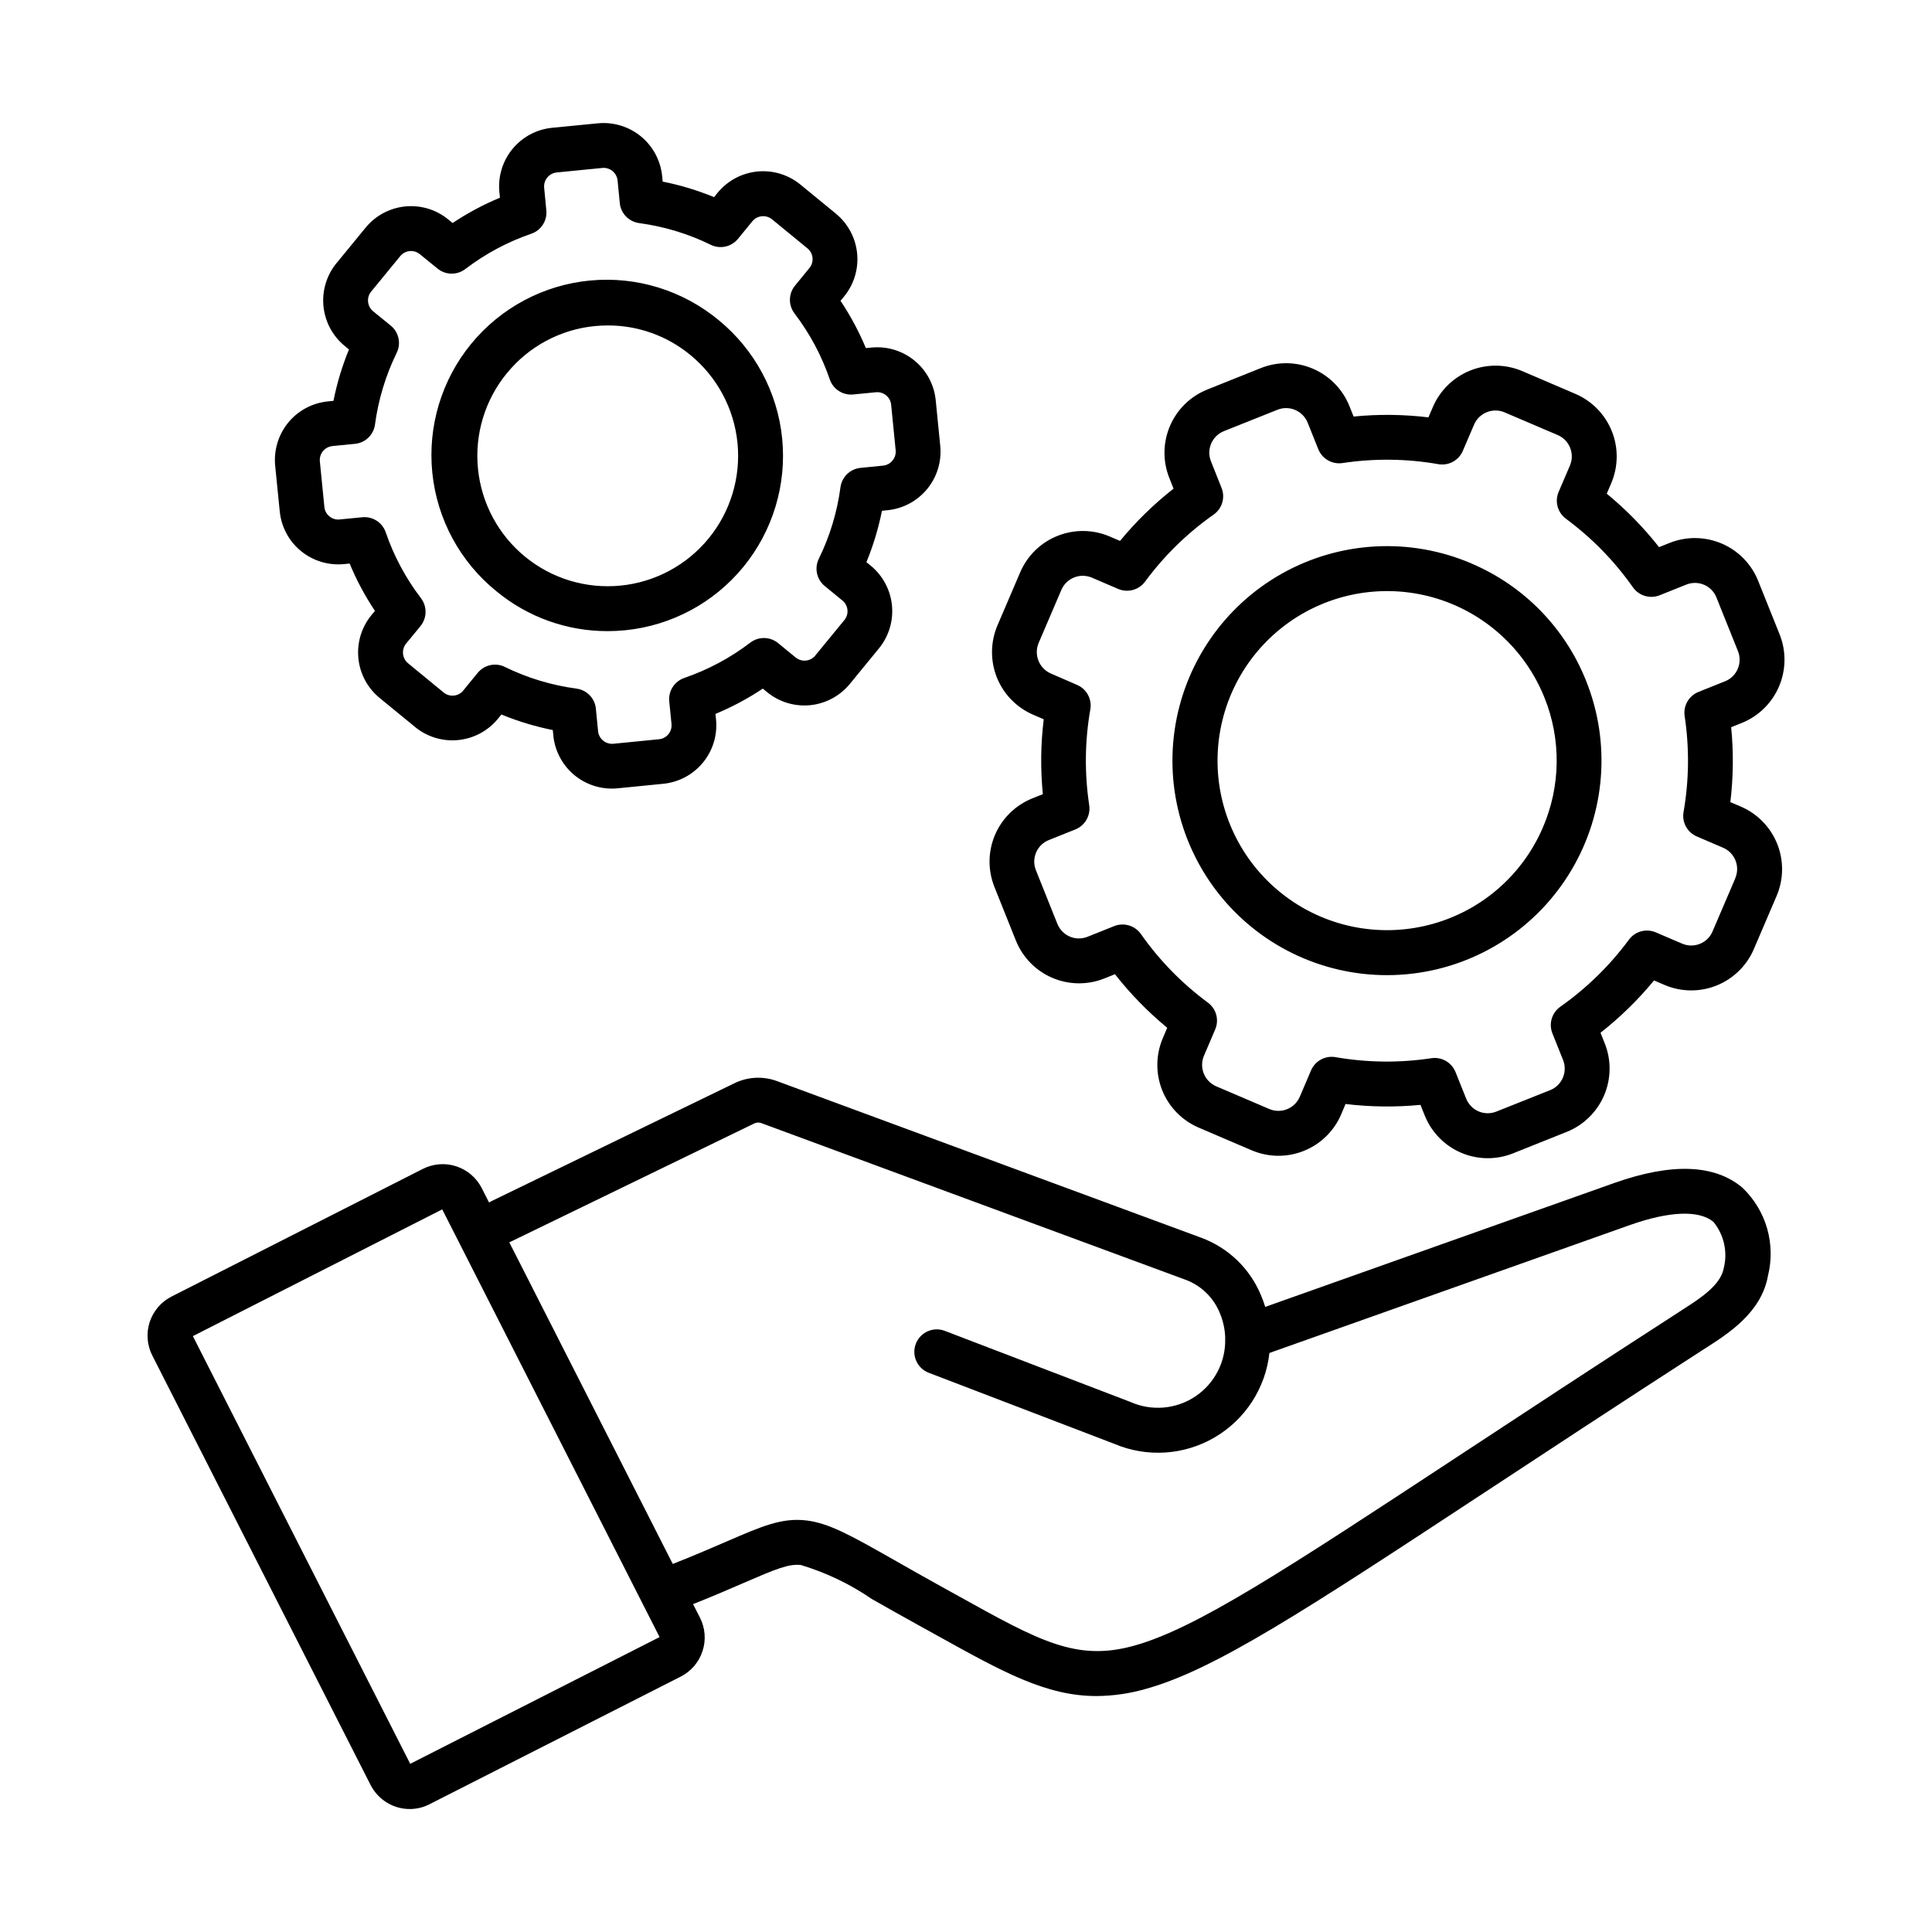 <svg width="40" height="40" viewBox="0 0 40 40" fill="none" xmlns="http://www.w3.org/2000/svg">
<path d="M36.076 24.591C35.502 24.105 34.613 24.072 33.429 24.49L26.195 27.058C26.17 26.975 26.141 26.895 26.107 26.816C25.879 26.266 25.434 25.836 24.876 25.628L16.095 22.386C15.804 22.276 15.479 22.291 15.2 22.43L10.17 24.871C10.154 24.879 10.14 24.887 10.125 24.896L9.974 24.599V24.599C9.865 24.384 9.675 24.222 9.446 24.147C9.218 24.073 8.969 24.092 8.754 24.201L3.551 26.844C3.336 26.953 3.174 27.143 3.099 27.372C3.025 27.601 3.044 27.85 3.153 28.064L7.673 36.957C7.75 37.107 7.866 37.232 8.009 37.32C8.152 37.408 8.316 37.454 8.484 37.454C8.626 37.454 8.766 37.42 8.892 37.355L14.094 34.712C14.308 34.603 14.471 34.413 14.545 34.184C14.62 33.956 14.601 33.706 14.492 33.492L14.349 33.212C14.776 33.042 15.117 32.894 15.406 32.769C16.059 32.486 16.334 32.372 16.582 32.402C17.107 32.56 17.603 32.798 18.054 33.108C18.331 33.265 18.646 33.444 19.022 33.651L19.391 33.855C20.762 34.617 21.66 35.115 22.702 35.115C23.04 35.112 23.376 35.065 23.7 34.973C25.133 34.584 27.013 33.348 30.762 30.883C32.052 30.034 33.514 29.073 35.269 27.939L35.34 27.894C35.789 27.605 36.469 27.169 36.603 26.417C36.684 26.093 36.678 25.753 36.586 25.432C36.493 25.111 36.317 24.821 36.075 24.59L36.076 24.591ZM8.493 36.518L3.993 27.663L9.156 25.039L13.656 33.894L8.493 36.518ZM35.688 26.256C35.626 26.609 35.19 26.889 34.839 27.113L34.766 27.161C33.008 28.296 31.544 29.259 30.252 30.109C26.588 32.517 24.749 33.728 23.459 34.078C22.281 34.398 21.517 33.974 19.845 33.045L19.473 32.839C19.102 32.634 18.79 32.456 18.516 32.3C17.618 31.791 17.169 31.536 16.694 31.479C16.187 31.42 15.779 31.596 15.039 31.917C14.739 32.046 14.381 32.202 13.929 32.38L10.544 25.72C10.555 25.716 10.565 25.712 10.576 25.707L15.606 23.265C15.658 23.237 15.72 23.234 15.774 23.257L24.554 26.499C24.871 26.619 25.124 26.866 25.253 27.18C25.32 27.337 25.358 27.505 25.366 27.676C25.366 27.689 25.366 27.702 25.366 27.715C25.38 28.193 25.146 28.645 24.749 28.911C24.351 29.177 23.845 29.221 23.407 29.027L19.561 27.554C19.322 27.462 19.053 27.582 18.961 27.822C18.869 28.061 18.989 28.33 19.229 28.422L23.075 29.895H23.075C23.75 30.18 24.519 30.129 25.151 29.758C25.782 29.387 26.202 28.74 26.282 28.012L33.738 25.366C34.564 25.073 35.181 25.05 35.476 25.299C35.694 25.567 35.773 25.922 35.688 26.256L35.688 26.256ZM36.041 16.699L35.825 16.607H35.825C35.887 16.092 35.893 15.572 35.842 15.056L36.062 14.968C36.408 14.829 36.685 14.557 36.832 14.214C36.979 13.871 36.984 13.483 36.846 13.136L36.4 12.024C36.261 11.678 35.99 11.4 35.647 11.254C35.303 11.107 34.916 11.102 34.569 11.24L34.349 11.328C34.029 10.921 33.666 10.55 33.266 10.221L33.359 10.005H33.359C33.505 9.661 33.51 9.273 33.371 8.927C33.232 8.58 32.961 8.302 32.618 8.155L31.516 7.683C31.172 7.537 30.785 7.533 30.438 7.672C30.092 7.811 29.814 8.082 29.667 8.425L29.574 8.641C29.06 8.579 28.541 8.573 28.025 8.624L27.937 8.404V8.404C27.797 8.058 27.526 7.781 27.183 7.634C26.84 7.487 26.453 7.482 26.106 7.62L24.993 8.066C24.647 8.205 24.37 8.476 24.223 8.819C24.076 9.163 24.071 9.55 24.21 9.897L24.297 10.117V10.117C23.89 10.436 23.518 10.799 23.189 11.199L22.972 11.106H22.972C22.628 10.96 22.241 10.956 21.894 11.095C21.548 11.233 21.27 11.504 21.123 11.847L20.651 12.949H20.651C20.505 13.293 20.501 13.68 20.639 14.027C20.778 14.373 21.049 14.651 21.392 14.798L21.609 14.892C21.546 15.406 21.54 15.926 21.591 16.442L21.372 16.53H21.372C21.025 16.67 20.748 16.941 20.601 17.284C20.454 17.628 20.45 18.015 20.588 18.362L21.033 19.474V19.474C21.173 19.821 21.444 20.098 21.787 20.245C22.13 20.392 22.518 20.396 22.865 20.258L23.084 20.17H23.084C23.404 20.578 23.767 20.95 24.166 21.279L24.074 21.496C23.928 21.839 23.924 22.227 24.062 22.573C24.201 22.92 24.472 23.197 24.815 23.345L25.917 23.817L25.916 23.816C26.26 23.963 26.648 23.967 26.994 23.828C27.341 23.689 27.618 23.419 27.766 23.076L27.858 22.857C28.373 22.919 28.893 22.925 29.409 22.875L29.497 23.094C29.636 23.441 29.907 23.719 30.25 23.866C30.594 24.013 30.982 24.017 31.328 23.878L32.441 23.433C32.787 23.293 33.064 23.022 33.211 22.679C33.358 22.335 33.363 21.948 33.224 21.601L33.137 21.382C33.544 21.062 33.916 20.699 34.245 20.299L34.462 20.392L34.462 20.392C34.806 20.539 35.193 20.543 35.54 20.404C35.886 20.265 36.164 19.994 36.311 19.651L36.783 18.549H36.783C36.929 18.206 36.934 17.818 36.795 17.471C36.656 17.124 36.385 16.846 36.041 16.699ZM35.928 18.183L35.456 19.285V19.285C35.407 19.402 35.312 19.494 35.194 19.541C35.076 19.589 34.944 19.587 34.827 19.537L34.282 19.304C34.083 19.219 33.853 19.281 33.725 19.455C33.329 19.991 32.85 20.459 32.305 20.843C32.129 20.967 32.061 21.195 32.141 21.395L32.362 21.947C32.409 22.065 32.407 22.197 32.357 22.314C32.307 22.43 32.213 22.523 32.095 22.57L30.98 23.014C30.862 23.061 30.73 23.06 30.613 23.01C30.496 22.96 30.404 22.866 30.356 22.747L30.135 22.196C30.064 22.02 29.894 21.904 29.704 21.904C29.681 21.904 29.658 21.906 29.635 21.909C28.977 22.009 28.306 22.001 27.65 21.887C27.438 21.85 27.227 21.965 27.143 22.163L26.91 22.709C26.859 22.826 26.765 22.917 26.647 22.965C26.529 23.012 26.397 23.011 26.28 22.961L25.178 22.49L25.178 22.49C25.062 22.439 24.97 22.345 24.923 22.227C24.875 22.109 24.877 21.977 24.926 21.86L25.159 21.314C25.244 21.116 25.182 20.886 25.008 20.758C24.472 20.362 24.004 19.883 23.621 19.338C23.497 19.162 23.268 19.094 23.068 19.174L22.516 19.395V19.395C22.398 19.442 22.266 19.441 22.149 19.391C22.032 19.341 21.94 19.246 21.892 19.128L21.447 18.016C21.4 17.898 21.401 17.766 21.452 17.649C21.502 17.532 21.596 17.44 21.714 17.393L22.265 17.172C22.465 17.091 22.583 16.884 22.551 16.671C22.452 16.013 22.459 15.342 22.574 14.687C22.611 14.474 22.497 14.264 22.299 14.18L21.756 13.944C21.639 13.893 21.548 13.798 21.501 13.681C21.453 13.563 21.454 13.431 21.503 13.314L21.975 12.212C22.025 12.095 22.12 12.003 22.238 11.956C22.356 11.908 22.488 11.91 22.605 11.959L23.15 12.193C23.349 12.278 23.579 12.215 23.707 12.042C24.102 11.506 24.582 11.037 25.127 10.654C25.303 10.53 25.371 10.302 25.291 10.102L25.072 9.551C25.024 9.433 25.026 9.301 25.076 9.184C25.126 9.067 25.22 8.975 25.338 8.927L26.45 8.483C26.568 8.436 26.7 8.438 26.816 8.488C26.933 8.538 27.025 8.632 27.073 8.749L27.294 9.301C27.375 9.501 27.582 9.619 27.795 9.587C28.453 9.488 29.123 9.495 29.779 9.61C29.992 9.647 30.201 9.533 30.286 9.335L30.52 8.789C30.57 8.673 30.665 8.581 30.783 8.534C30.901 8.486 31.032 8.487 31.15 8.537L32.252 9.008C32.369 9.058 32.461 9.153 32.508 9.271C32.555 9.389 32.554 9.521 32.504 9.638L32.27 10.184C32.185 10.382 32.248 10.612 32.421 10.74C32.957 11.136 33.426 11.616 33.809 12.161C33.933 12.336 34.162 12.404 34.362 12.324L34.914 12.103C35.032 12.056 35.164 12.057 35.281 12.107C35.398 12.157 35.49 12.252 35.537 12.37L35.983 13.482C36.03 13.6 36.028 13.732 35.978 13.849C35.928 13.966 35.834 14.058 35.716 14.105L35.164 14.326C34.965 14.407 34.846 14.614 34.879 14.827C34.978 15.485 34.971 16.155 34.856 16.812C34.819 17.024 34.933 17.234 35.131 17.318L35.676 17.552C35.793 17.603 35.885 17.697 35.932 17.816C35.979 17.934 35.977 18.066 35.926 18.183L35.928 18.183ZM30.463 11.665C29.194 11.122 27.744 11.2 26.54 11.876C25.336 12.553 24.516 13.751 24.319 15.117C24.123 16.484 24.574 17.864 25.538 18.852C26.503 19.84 27.872 20.322 29.244 20.158C30.614 19.994 31.831 19.202 32.535 18.014C33.24 16.826 33.352 15.379 32.839 14.097C32.403 13.002 31.548 12.126 30.463 11.666L30.463 11.665ZM31.944 17.131C31.514 18.134 30.643 18.88 29.585 19.149C28.528 19.419 27.405 19.182 26.548 18.507C25.69 17.833 25.195 16.798 25.208 15.707C25.221 14.616 25.74 13.592 26.614 12.938C27.487 12.284 28.615 12.074 29.666 12.368C30.716 12.663 31.57 13.43 31.976 14.442C32.325 15.307 32.313 16.275 31.944 17.131ZM5.792 10.589C5.824 10.91 5.982 11.205 6.231 11.409C6.481 11.613 6.801 11.71 7.121 11.679L7.239 11.668C7.381 12.011 7.557 12.339 7.763 12.648L7.688 12.738H7.688C7.484 12.988 7.388 13.308 7.42 13.629C7.451 13.949 7.609 14.244 7.858 14.449L8.596 15.053V15.054C8.845 15.257 9.166 15.354 9.486 15.322C9.807 15.29 10.102 15.133 10.307 14.884L10.381 14.793C10.724 14.934 11.081 15.042 11.445 15.115L11.457 15.232L11.456 15.232C11.487 15.531 11.627 15.809 11.85 16.012C12.074 16.214 12.364 16.326 12.665 16.327C12.706 16.327 12.747 16.325 12.788 16.321L13.736 16.227H13.736C14.057 16.194 14.351 16.036 14.555 15.787C14.759 15.538 14.856 15.218 14.825 14.898L14.813 14.781V14.781C15.156 14.638 15.484 14.463 15.793 14.257L15.883 14.331V14.331C16.133 14.535 16.453 14.632 16.774 14.6C17.094 14.568 17.389 14.41 17.594 14.161L18.198 13.424C18.402 13.174 18.499 12.854 18.467 12.533C18.435 12.213 18.278 11.918 18.029 11.713L17.938 11.639C18.08 11.295 18.187 10.939 18.26 10.575L18.377 10.563H18.377C18.698 10.531 18.992 10.373 19.197 10.123C19.401 9.874 19.498 9.554 19.467 9.233L19.373 8.286C19.341 7.965 19.183 7.67 18.934 7.466C18.684 7.261 18.364 7.164 18.043 7.196L17.927 7.207L17.927 7.207C17.784 6.865 17.608 6.536 17.402 6.228L17.477 6.137H17.477C17.681 5.887 17.778 5.567 17.746 5.246C17.714 4.925 17.556 4.629 17.307 4.424L16.57 3.82C16.32 3.616 16 3.519 15.679 3.551C15.358 3.583 15.063 3.741 14.858 3.99L14.784 4.082C14.441 3.94 14.084 3.832 13.72 3.76L13.709 3.643H13.709C13.676 3.323 13.518 3.028 13.269 2.823C13.019 2.619 12.699 2.522 12.379 2.553L11.429 2.646C11.108 2.678 10.814 2.836 10.609 3.086C10.405 3.335 10.308 3.655 10.339 3.976L10.351 4.093C10.008 4.236 9.68 4.411 9.371 4.617L9.28 4.543C9.031 4.339 8.711 4.242 8.39 4.274C8.069 4.306 7.774 4.464 7.57 4.713L6.966 5.45H6.965C6.762 5.699 6.665 6.02 6.697 6.34C6.729 6.661 6.886 6.956 7.135 7.161L7.225 7.235V7.235C7.084 7.579 6.976 7.935 6.904 8.299L6.787 8.311H6.787C6.466 8.343 6.171 8.501 5.967 8.75C5.763 9 5.666 9.32 5.697 9.641L5.792 10.589ZM6.879 9.235L7.35 9.189C7.564 9.168 7.736 9.002 7.764 8.788C7.833 8.273 7.985 7.772 8.213 7.305C8.308 7.112 8.257 6.879 8.091 6.742L7.723 6.443C7.602 6.341 7.584 6.162 7.683 6.039L8.287 5.302H8.287C8.388 5.18 8.567 5.162 8.69 5.261L9.058 5.56C9.224 5.697 9.463 5.701 9.634 5.57C10.047 5.255 10.508 5.008 11 4.839C11.204 4.769 11.332 4.569 11.311 4.354L11.266 3.885C11.252 3.728 11.367 3.588 11.523 3.571L12.472 3.477C12.629 3.463 12.768 3.577 12.786 3.734L12.832 4.204C12.853 4.419 13.019 4.59 13.233 4.619C13.748 4.688 14.248 4.839 14.715 5.068C14.909 5.163 15.142 5.112 15.279 4.945L15.578 4.58C15.679 4.459 15.858 4.441 15.982 4.539L16.719 5.143C16.841 5.244 16.859 5.424 16.76 5.547L16.461 5.912C16.323 6.079 16.319 6.318 16.45 6.49C16.765 6.903 17.012 7.364 17.18 7.856C17.25 8.059 17.451 8.188 17.665 8.167L18.136 8.121H18.136C18.293 8.106 18.433 8.22 18.45 8.377L18.544 9.326V9.326C18.557 9.483 18.443 9.622 18.287 9.64L17.816 9.687V9.687C17.602 9.708 17.43 9.874 17.401 10.087C17.333 10.602 17.181 11.103 16.952 11.57C16.858 11.763 16.908 11.996 17.075 12.133L17.442 12.433C17.564 12.533 17.582 12.713 17.483 12.836L16.879 13.573C16.778 13.695 16.599 13.713 16.475 13.614L16.11 13.315C15.943 13.178 15.705 13.174 15.534 13.305C15.121 13.621 14.659 13.867 14.168 14.036C13.964 14.106 13.835 14.306 13.856 14.521L13.903 14.991H13.903C13.917 15.149 13.803 15.289 13.646 15.305L12.697 15.399C12.54 15.412 12.401 15.299 12.383 15.143L12.337 14.672C12.316 14.457 12.15 14.286 11.936 14.257C11.421 14.188 10.92 14.037 10.453 13.808C10.26 13.713 10.027 13.764 9.89 13.931L9.59 14.298H9.591C9.49 14.42 9.31 14.438 9.187 14.339L8.447 13.731C8.327 13.63 8.308 13.451 8.406 13.327L8.706 12.962C8.842 12.795 8.846 12.557 8.716 12.385C8.401 11.973 8.154 11.512 7.986 11.021C7.916 10.817 7.715 10.688 7.501 10.709L7.03 10.755C6.954 10.763 6.879 10.74 6.821 10.691C6.761 10.644 6.724 10.574 6.716 10.498L6.622 9.55C6.608 9.393 6.723 9.253 6.879 9.236L6.879 9.235ZM10.282 12.245C10.928 12.777 11.739 13.068 12.576 13.067C12.697 13.067 12.819 13.061 12.941 13.049C13.899 12.954 14.779 12.483 15.389 11.739C15.999 10.994 16.289 10.038 16.194 9.08C16.099 8.122 15.627 7.242 14.883 6.631C14.139 6.013 13.18 5.716 12.217 5.808C11.254 5.899 10.367 6.372 9.754 7.12C9.141 7.868 8.852 8.83 8.951 9.793C9.05 10.755 9.529 11.638 10.282 12.245ZM10.495 7.727C10.947 7.172 11.603 6.82 12.316 6.751C12.407 6.742 12.497 6.738 12.588 6.738C13.21 6.737 13.814 6.954 14.294 7.35C14.847 7.804 15.198 8.459 15.269 9.172C15.339 9.884 15.124 10.596 14.67 11.149C14.216 11.703 13.561 12.054 12.849 12.124C12.136 12.195 11.425 11.98 10.871 11.526C10.317 11.072 9.967 10.417 9.896 9.705C9.825 8.992 10.04 8.281 10.494 7.727L10.495 7.727Z" fill="black"/>
</svg>
